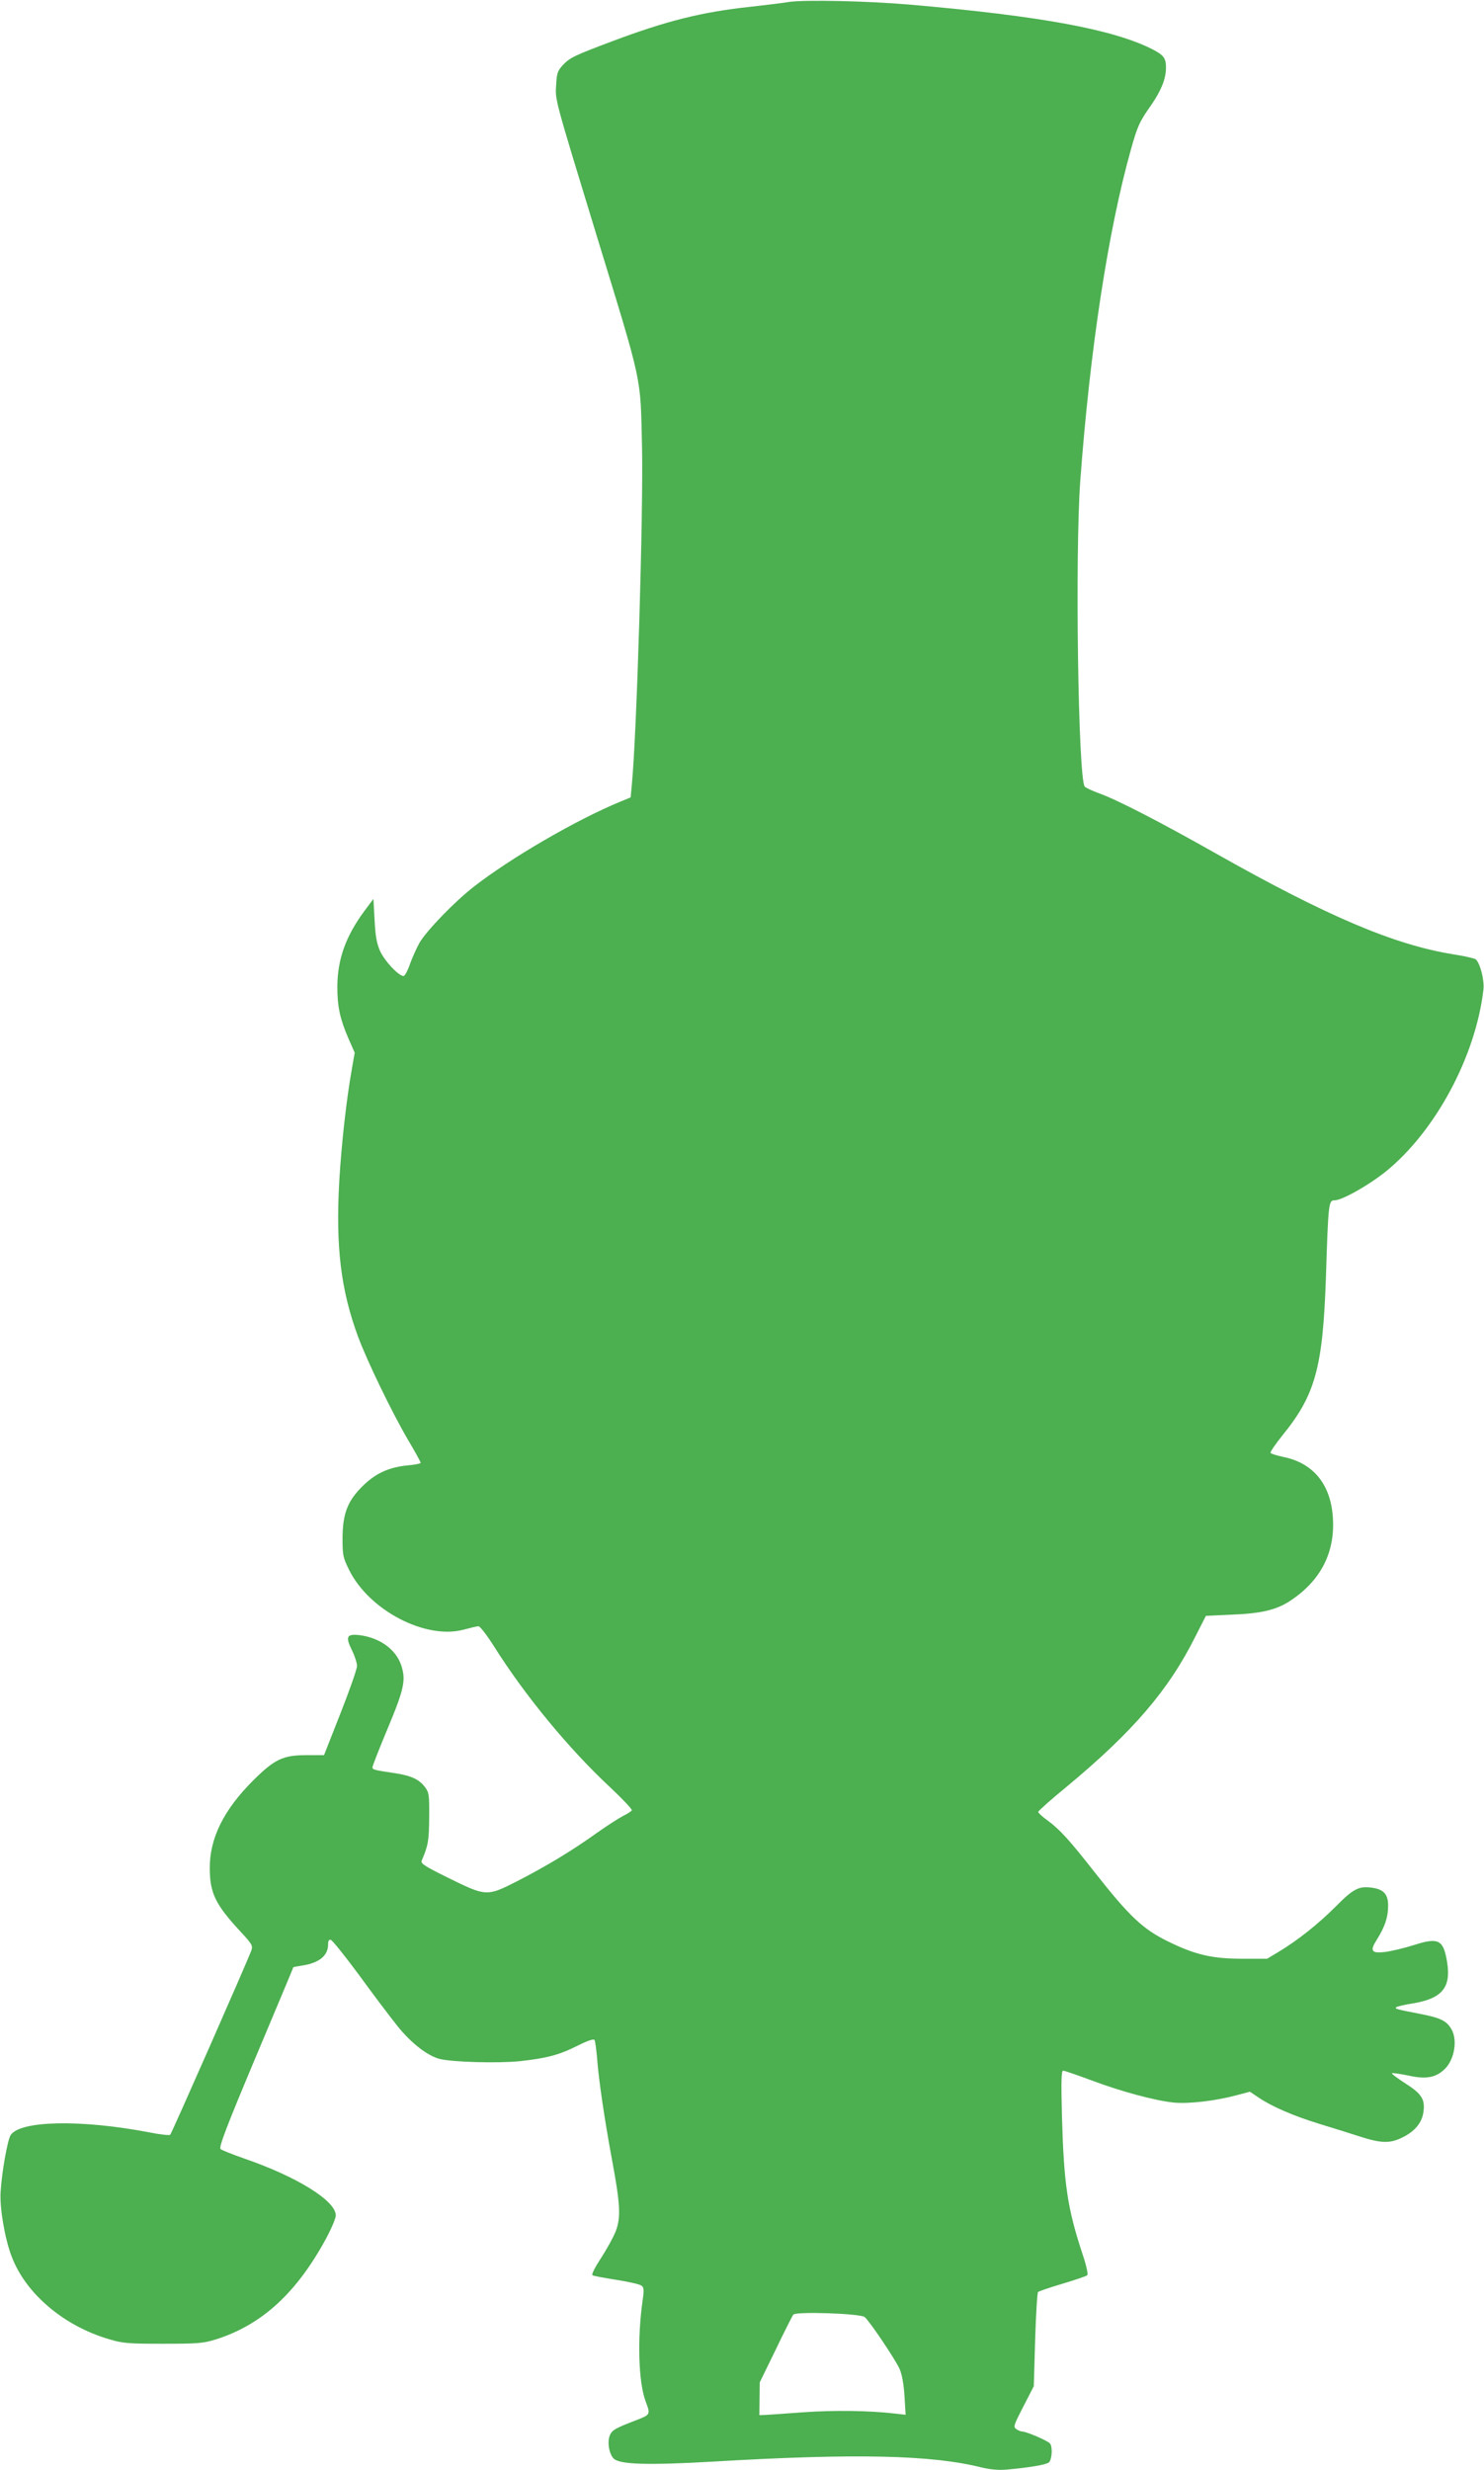 <?xml version="1.0" standalone="no"?>
<!DOCTYPE svg PUBLIC "-//W3C//DTD SVG 20010904//EN"
 "http://www.w3.org/TR/2001/REC-SVG-20010904/DTD/svg10.dtd">
<svg version="1.0" xmlns="http://www.w3.org/2000/svg"
 width="769pt" height="1280pt" viewBox="0 0 769 1280"
 preserveAspectRatio="xMidYMid meet">
<g transform="translate(0,1280) scale(0.1,-0.1)"
fill="#4caf50" stroke="none">
<path d="M4090 12790 c-30 -5 -120 -16 -200 -25 -253 -27 -436 -73 -718 -179
-199 -75 -218 -84 -257 -125 -25 -28 -30 -41 -33 -100 -5 -81 -11 -59 208
-776 244 -797 228 -724 237 -1105 7 -330 -27 -1481 -53 -1748 l-6 -64 -51 -21
c-229 -94 -571 -293 -762 -442 -100 -78 -243 -226 -281 -290 -15 -27 -37 -76
-49 -109 -11 -33 -26 -61 -32 -63 -21 -7 -100 76 -124 130 -17 39 -24 78 -28
161 l-6 108 -47 -63 c-96 -130 -139 -249 -140 -391 0 -103 13 -166 57 -268
l33 -75 -14 -80 c-29 -163 -54 -386 -66 -586 -19 -340 8 -564 98 -807 47 -126
173 -387 257 -531 37 -62 67 -117 67 -121 0 -4 -28 -10 -63 -13 -100 -9 -170
-41 -236 -106 -80 -78 -105 -143 -106 -271 0 -89 2 -100 34 -165 103 -209 395
-362 592 -310 35 9 70 18 78 18 8 1 44 -46 82 -106 160 -254 386 -528 598
-726 66 -62 118 -117 115 -122 -3 -5 -24 -19 -47 -30 -23 -12 -85 -52 -137
-89 -126 -90 -258 -170 -410 -248 -157 -80 -160 -80 -357 17 -121 60 -144 74
-138 89 34 79 38 104 39 224 1 114 -1 129 -20 155 -31 42 -71 61 -154 74 -114
17 -120 19 -120 31 0 7 36 99 80 204 85 203 94 249 69 325 -28 83 -112 143
-217 156 -66 7 -73 -8 -38 -79 14 -28 26 -65 26 -81 0 -16 -39 -127 -86 -246
l-85 -216 -92 0 c-120 0 -164 -21 -273 -129 -156 -155 -229 -304 -227 -461 1
-125 30 -185 158 -323 62 -67 66 -74 57 -100 -19 -53 -412 -946 -420 -954 -4
-4 -53 1 -107 12 -353 68 -671 62 -720 -14 -16 -25 -46 -192 -52 -296 -5 -81
22 -241 57 -332 73 -194 272 -362 507 -430 69 -21 100 -23 278 -23 182 0 207
2 275 23 236 75 416 239 569 521 28 52 51 106 51 121 0 76 -202 201 -475 295
-60 21 -116 43 -122 49 -10 9 29 112 182 476 107 255 195 464 195 466 0 1 21
5 47 9 86 13 133 51 133 108 0 20 4 27 14 25 8 -2 74 -84 147 -183 72 -99 161
-217 198 -263 70 -88 156 -155 219 -171 65 -17 302 -23 413 -12 141 15 208 33
303 81 52 26 82 36 87 29 3 -6 9 -48 13 -94 8 -111 39 -320 77 -525 43 -230
47 -300 20 -371 -12 -31 -46 -93 -76 -139 -32 -49 -51 -86 -45 -90 6 -4 62
-14 125 -24 63 -10 121 -23 129 -30 13 -9 14 -22 6 -76 -28 -197 -22 -421 15
-522 26 -69 25 -70 -40 -96 -118 -45 -133 -54 -145 -82 -14 -34 -4 -96 20
-120 31 -31 180 -35 510 -16 745 44 1137 35 1396 -30 47 -11 88 -15 133 -11
119 11 201 25 216 37 16 13 20 77 7 97 -9 14 -123 63 -145 63 -7 0 -21 6 -31
13 -16 11 -13 20 37 117 l54 105 7 240 c4 132 11 244 15 248 4 4 62 24 127 43
65 20 123 39 128 44 5 5 -4 48 -22 102 -81 244 -99 367 -109 721 -5 186 -3
237 6 237 7 0 74 -23 149 -51 155 -58 327 -104 422 -114 77 -8 215 8 321 36
l76 20 46 -31 c70 -47 179 -94 312 -135 66 -20 161 -50 211 -66 111 -36 159
-37 223 -4 61 30 97 73 106 124 12 70 -6 100 -91 154 -42 27 -74 51 -71 54 3
2 40 -3 84 -12 93 -21 145 -11 191 35 50 50 66 152 32 207 -25 42 -57 57 -160
77 -129 25 -134 27 -124 35 5 4 42 13 82 19 154 25 202 82 181 213 -19 118
-44 131 -172 90 -51 -16 -118 -32 -150 -36 -70 -8 -80 5 -43 63 41 65 58 114
59 170 2 62 -19 89 -76 99 -74 12 -102 -2 -195 -96 -91 -91 -195 -174 -296
-235 l-60 -36 -126 0 c-159 0 -246 20 -390 91 -128 63 -198 129 -375 354 -135
172 -181 223 -247 272 -27 19 -48 39 -48 44 0 5 66 64 148 131 344 286 527
499 667 779 l54 106 133 6 c155 6 233 25 304 72 161 106 236 256 220 442 -14
167 -105 274 -259 304 -32 7 -60 16 -63 20 -3 5 24 44 59 88 173 212 212 352
228 826 12 380 14 395 44 395 39 0 176 77 267 150 256 208 464 594 505 941 6
49 -17 138 -40 158 -7 5 -59 17 -117 26 -304 49 -651 196 -1225 520 -290 164
-518 282 -612 315 -35 13 -67 28 -72 34 -34 41 -51 1204 -23 1586 50 676 144
1294 262 1714 34 122 45 146 105 231 51 74 76 134 77 191 1 52 -11 68 -71 99
-204 103 -578 172 -1256 231 -218 19 -544 26 -625 14z m391 -11997 c27 -23
158 -219 180 -267 13 -29 22 -79 26 -142 l6 -97 -54 6 c-135 16 -317 18 -474
7 -93 -7 -183 -13 -200 -14 l-30 -1 1 85 1 85 83 170 c45 94 86 175 91 181 14
17 349 6 370 -13z"/>
</g>
</svg>
